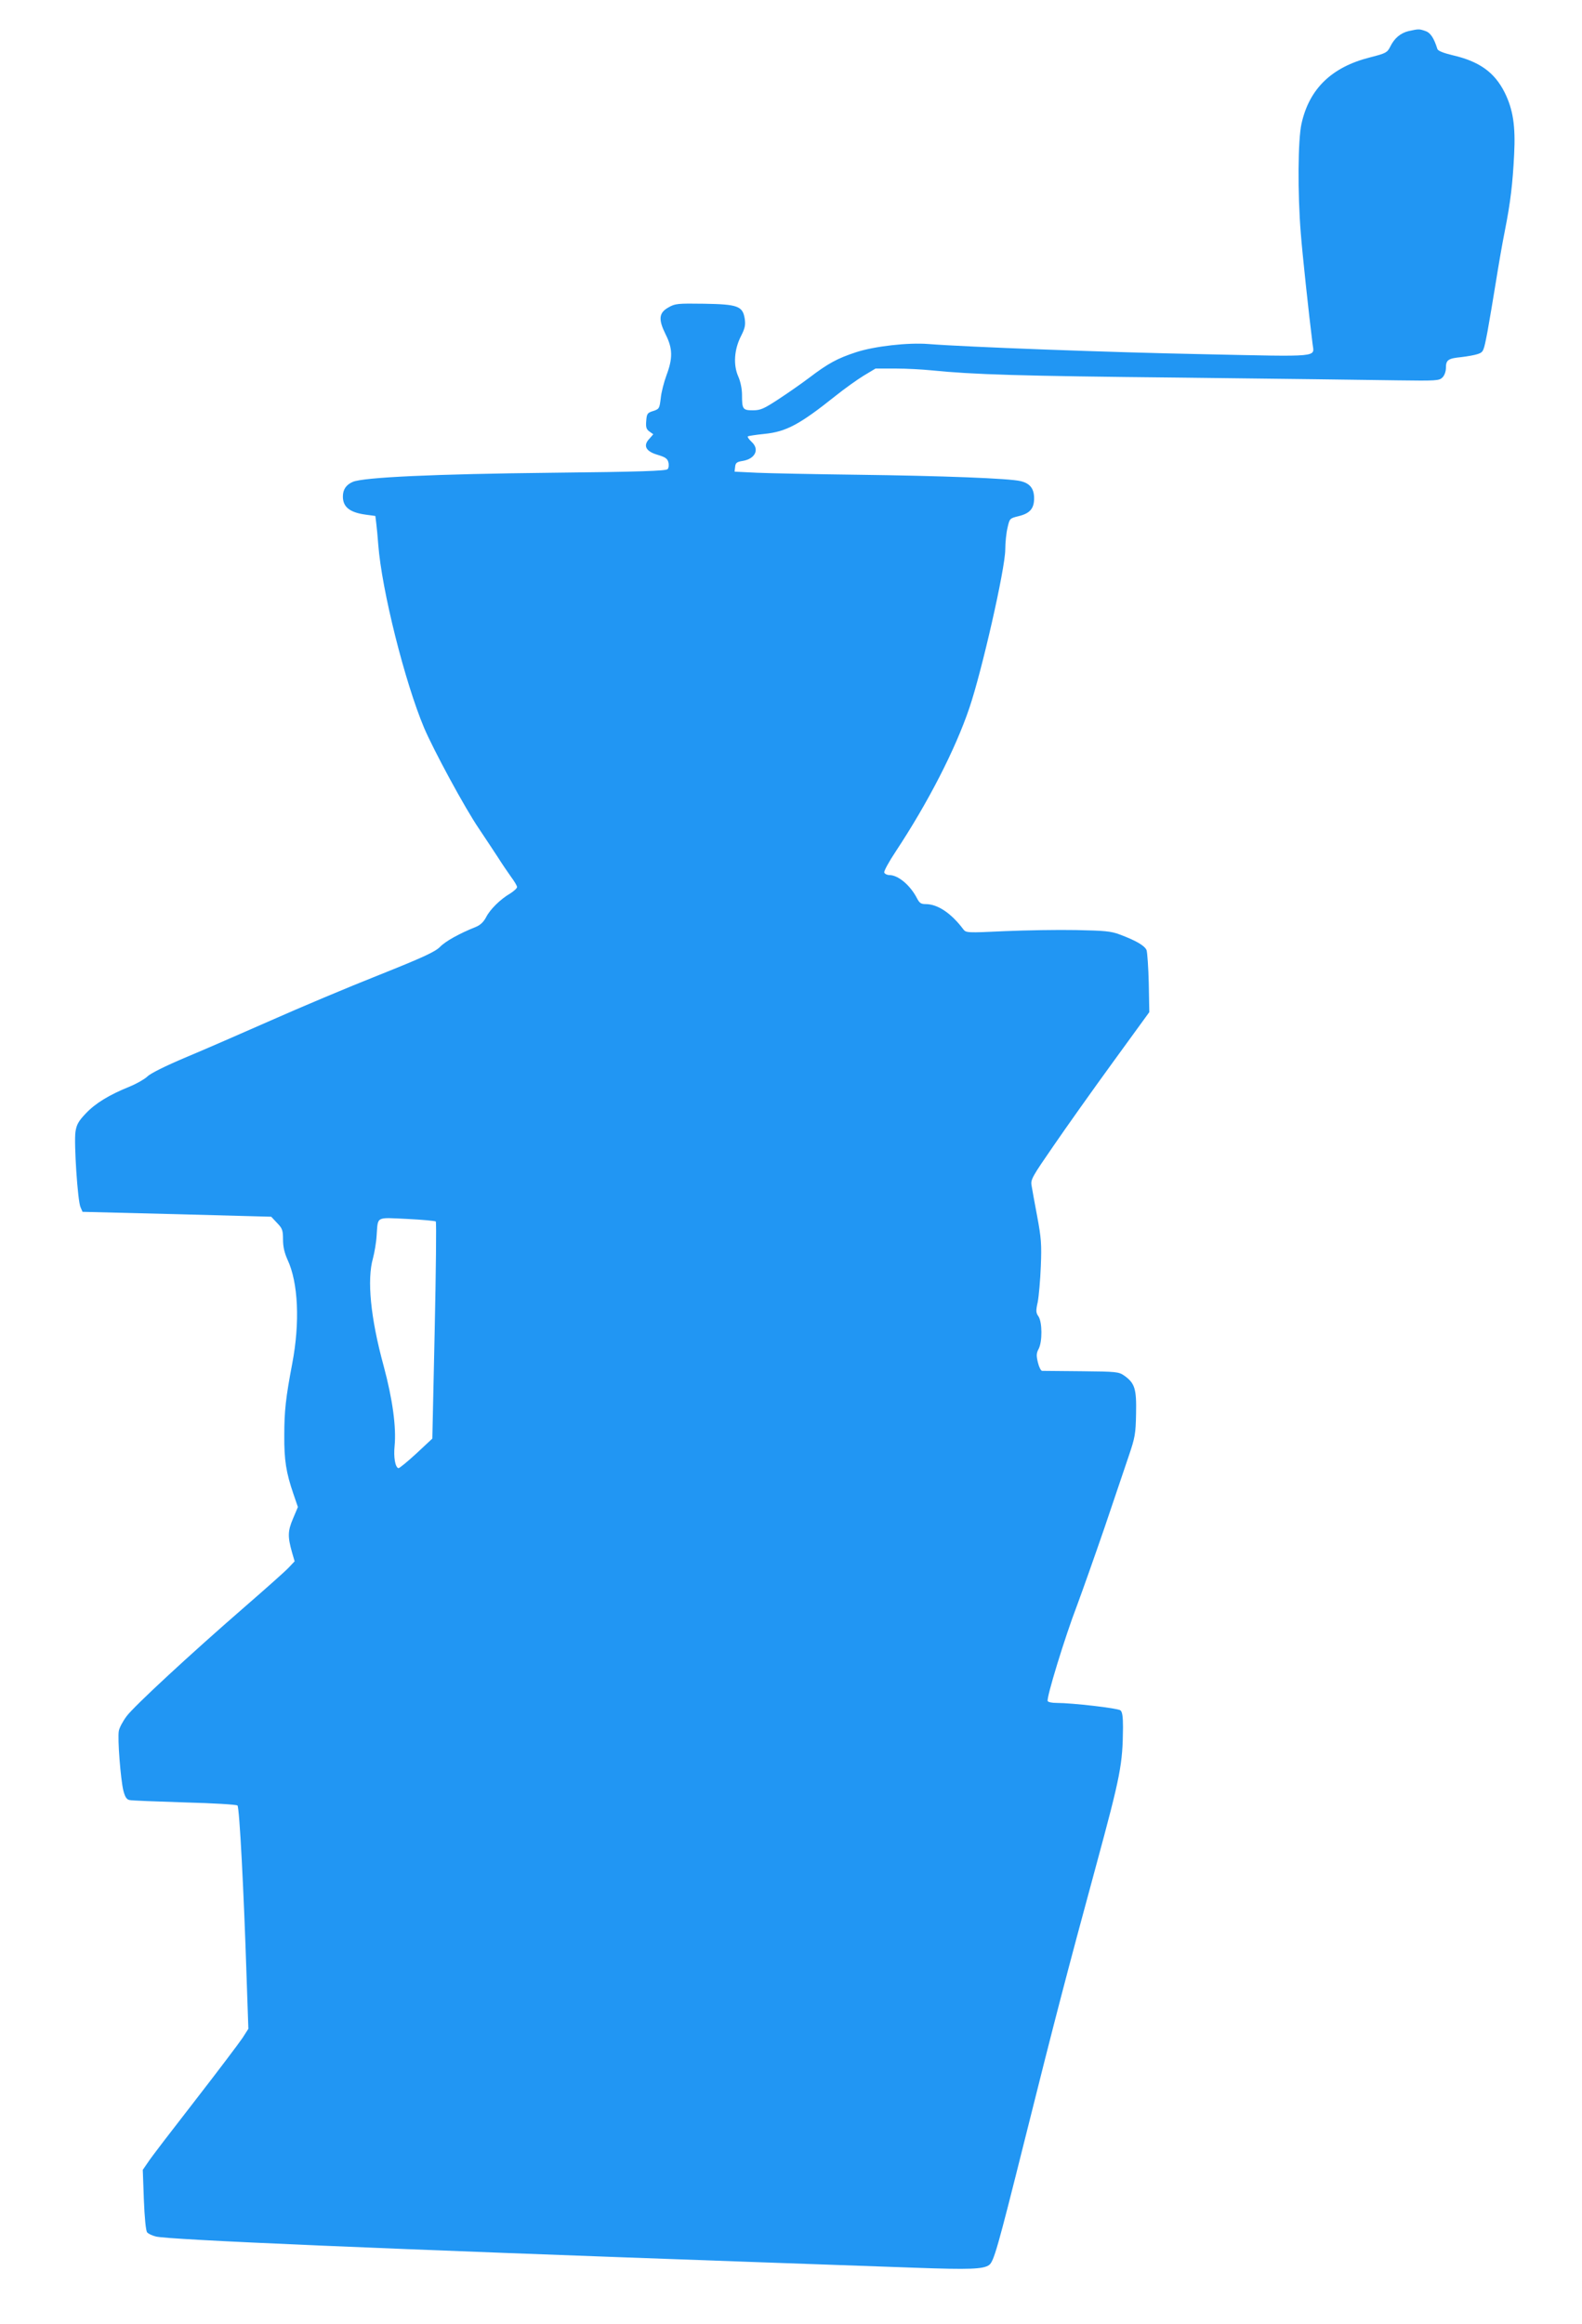 <?xml version="1.0" standalone="no"?>
<!DOCTYPE svg PUBLIC "-//W3C//DTD SVG 20010904//EN"
 "http://www.w3.org/TR/2001/REC-SVG-20010904/DTD/svg10.dtd">
<svg version="1.0" xmlns="http://www.w3.org/2000/svg"
 width="872pt" height="1280pt" viewBox="0 0 872 1280"
 preserveAspectRatio="xMidYMid meet">
<g transform="translate(0,1280) scale(0.1,-0.1)"
fill="#2196f3" stroke="none">
<path d="M7765 12629 c-46 -11 -80 -40 -103 -88 -16 -31 -24 -35 -110 -57
-211 -53 -335 -172 -378 -365 -20 -88 -22 -383 -4 -604 9 -116 44 -443 65
-610 9 -74 53 -70 -602 -56 -513 10 -1314 40 -1515 56 -112 9 -298 -12 -399
-45 -104 -34 -155 -62 -259 -141 -41 -31 -117 -84 -169 -118 -81 -53 -99 -61
-141 -61 -56 0 -60 6 -60 85 0 32 -8 73 -21 102 -28 64 -22 148 15 221 22 43
26 61 21 96 -11 70 -38 80 -225 83 -145 2 -158 1 -195 -20 -54 -30 -57 -66
-16 -149 39 -77 40 -131 5 -224 -14 -38 -29 -95 -32 -128 -7 -56 -8 -59 -42
-70 -32 -10 -35 -15 -38 -55 -3 -35 1 -46 18 -58 l21 -15 -21 -24 c-37 -38
-21 -70 44 -89 43 -13 55 -21 60 -41 4 -14 2 -32 -4 -38 -8 -10 -154 -15 -637
-20 -650 -7 -1037 -25 -1098 -50 -37 -16 -55 -42 -55 -81 0 -58 38 -88 127
-100 l52 -7 5 -41 c3 -23 8 -76 11 -117 19 -250 146 -756 253 -1010 53 -124
224 -440 301 -553 36 -54 84 -126 106 -160 22 -35 55 -83 72 -107 18 -24 33
-49 33 -56 0 -7 -17 -22 -37 -35 -55 -32 -112 -88 -134 -132 -14 -26 -32 -43
-57 -53 -90 -36 -166 -78 -197 -110 -27 -27 -94 -58 -337 -155 -167 -66 -433
-178 -593 -249 -159 -70 -372 -163 -473 -205 -111 -47 -194 -88 -210 -105 -15
-14 -58 -39 -97 -55 -114 -46 -189 -92 -242 -148 -41 -43 -51 -62 -57 -101 -9
-61 12 -383 28 -416 l11 -25 520 -13 520 -14 32 -34 c29 -30 33 -40 33 -91 0
-41 8 -74 25 -112 59 -126 69 -345 26 -571 -36 -189 -44 -263 -44 -395 -1
-138 10 -206 50 -323 l25 -73 -27 -64 c-29 -68 -30 -99 -5 -187 l14 -48 -34
-36 c-19 -20 -127 -116 -240 -214 -303 -263 -610 -547 -652 -603 -21 -28 -40
-64 -43 -81 -8 -41 10 -268 25 -329 9 -35 18 -49 34 -52 11 -3 148 -8 303 -13
159 -4 287 -12 292 -17 11 -11 35 -474 50 -940 l10 -290 -32 -50 c-18 -27
-135 -182 -260 -343 -126 -162 -243 -314 -259 -339 l-31 -45 6 -165 c4 -101
11 -171 18 -179 6 -8 28 -18 48 -23 65 -18 1244 -68 3306 -141 314 -11 708
-25 876 -31 306 -11 379 -8 411 15 26 19 47 93 193 676 173 692 236 932 397
1525 136 501 146 556 148 761 0 59 -4 85 -14 93 -14 12 -266 41 -353 41 -23 0
-45 4 -48 10 -9 14 95 354 162 528 30 81 98 273 151 427 52 154 112 331 133
393 35 103 39 123 41 235 3 137 -7 168 -64 209 -32 22 -41 23 -238 25 -113 1
-210 2 -216 2 -7 1 -17 21 -23 46 -9 37 -9 51 4 75 21 40 20 148 -1 179 -14
20 -15 30 -4 79 6 32 14 120 17 197 5 122 2 157 -20 275 -14 74 -28 151 -31
170 -6 33 4 49 122 220 70 102 217 309 327 460 l200 275 -3 159 c-2 87 -8 169
-12 182 -10 25 -58 53 -149 87 -48 18 -84 21 -239 24 -101 2 -278 -1 -395 -6
-207 -10 -212 -9 -227 10 -66 88 -141 139 -207 139 -27 0 -35 6 -49 33 -37 71
-103 127 -152 127 -12 0 -25 6 -28 14 -3 7 26 60 64 117 177 268 327 559 405
789 69 203 197 765 198 872 0 40 6 96 13 123 11 49 12 50 61 62 62 15 85 42
85 98 0 54 -23 83 -75 95 -62 15 -429 29 -900 35 -236 3 -485 8 -553 11 l-123
6 3 26 c2 22 9 28 41 33 69 11 95 63 51 104 -15 14 -25 28 -22 31 3 3 44 9 92
14 120 12 194 52 391 209 50 40 120 90 156 112 l65 39 110 0 c60 0 150 -5 199
-10 229 -23 476 -31 1375 -40 531 -6 1068 -13 1193 -15 215 -3 230 -2 248 16
11 11 19 33 19 53 0 43 12 52 85 59 33 4 74 11 91 17 31 11 32 14 53 123 11
62 32 184 46 272 14 88 36 216 50 285 31 156 43 260 51 420 8 156 -6 247 -52
340 -56 112 -140 172 -288 206 -50 12 -80 24 -83 34 -19 60 -38 90 -66 99 -34
12 -37 12 -92 0z m-5363 -6557 c4 -4 1 -275 -6 -602 l-13 -594 -89 -83 c-49
-45 -93 -81 -98 -80 -18 6 -27 61 -21 122 10 103 -11 258 -60 440 -73 266 -93
477 -59 595 8 30 18 87 20 125 8 107 -7 99 167 91 83 -4 155 -11 159 -14z"/>
</g>
</svg>
